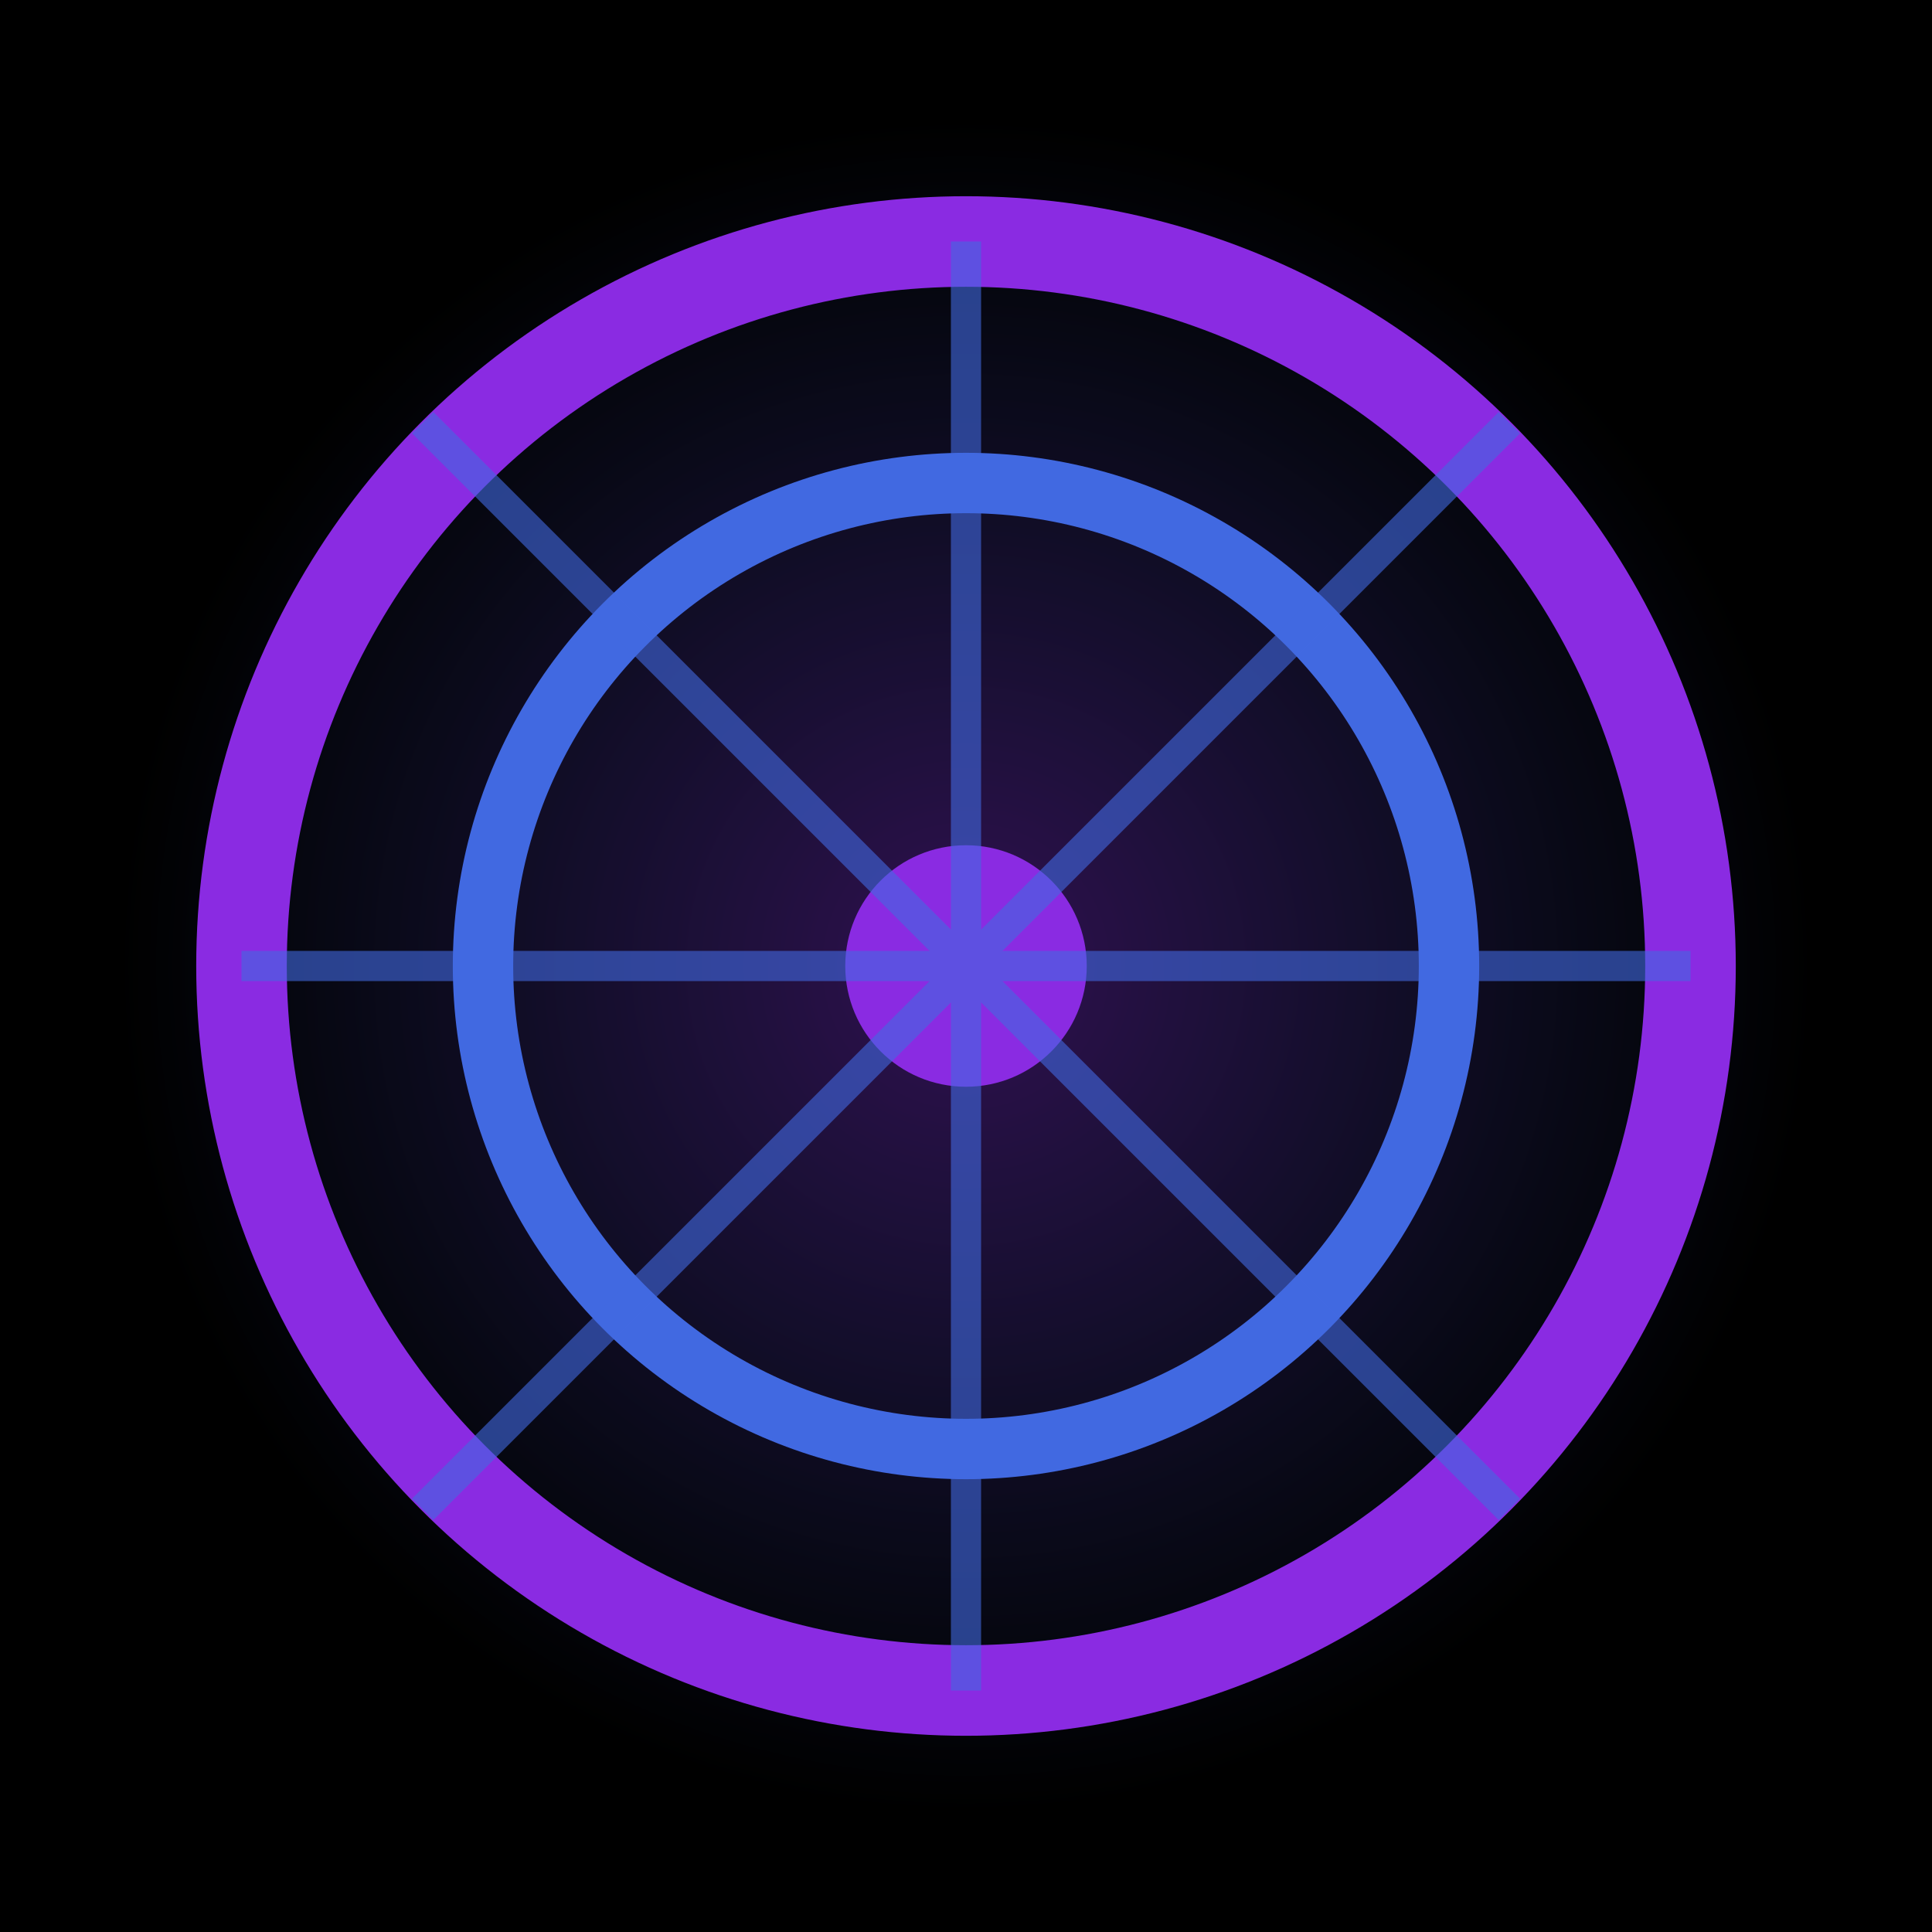 <svg width="32" height="32" viewBox="0 0 32 32" xmlns="http://www.w3.org/2000/svg">
  <defs>
    <radialGradient id="glowGradient" cx="50%" cy="50%" r="50%" fx="50%" fy="50%">
      <stop offset="0%" style="stop-color: #8A2BE2; stop-opacity: 1"/>
      <stop offset="100%" style="stop-color: #4169E1; stop-opacity: 0"/>
    </radialGradient>
    <filter id="blur">
      <feGaussianBlur stdDeviation="1" />
    </filter>
  </defs>

  <!-- Black background -->
  <rect width="32" height="32" fill="#000000"/>

  <!-- Glowing effect -->
  <circle cx="16" cy="16" r="14" fill="url(#glowGradient)" filter="url(#blur)" opacity="0.6"/>

  <!-- Main circle -->
  <circle cx="16" cy="16" r="12" fill="none" stroke="#8A2BE2" stroke-width="1.5"/>

  <!-- Inner circle -->
  <circle cx="16" cy="16" r="8" fill="none" stroke="#4169E1" stroke-width="1"/>

  <!-- Center dot -->
  <circle cx="16" cy="16" r="2" fill="#8A2BE2"/>

  <!-- Radiating lines -->
  <g stroke="#4169E1" stroke-width="0.5" opacity="0.6">
    <line x1="16" y1="4" x2="16" y2="28"/>
    <line x1="4" y1="16" x2="28" y2="16"/>
    <line x1="7" y1="7" x2="25" y2="25"/>
    <line x1="7" y1="25" x2="25" y2="7"/>
  </g>
</svg>
